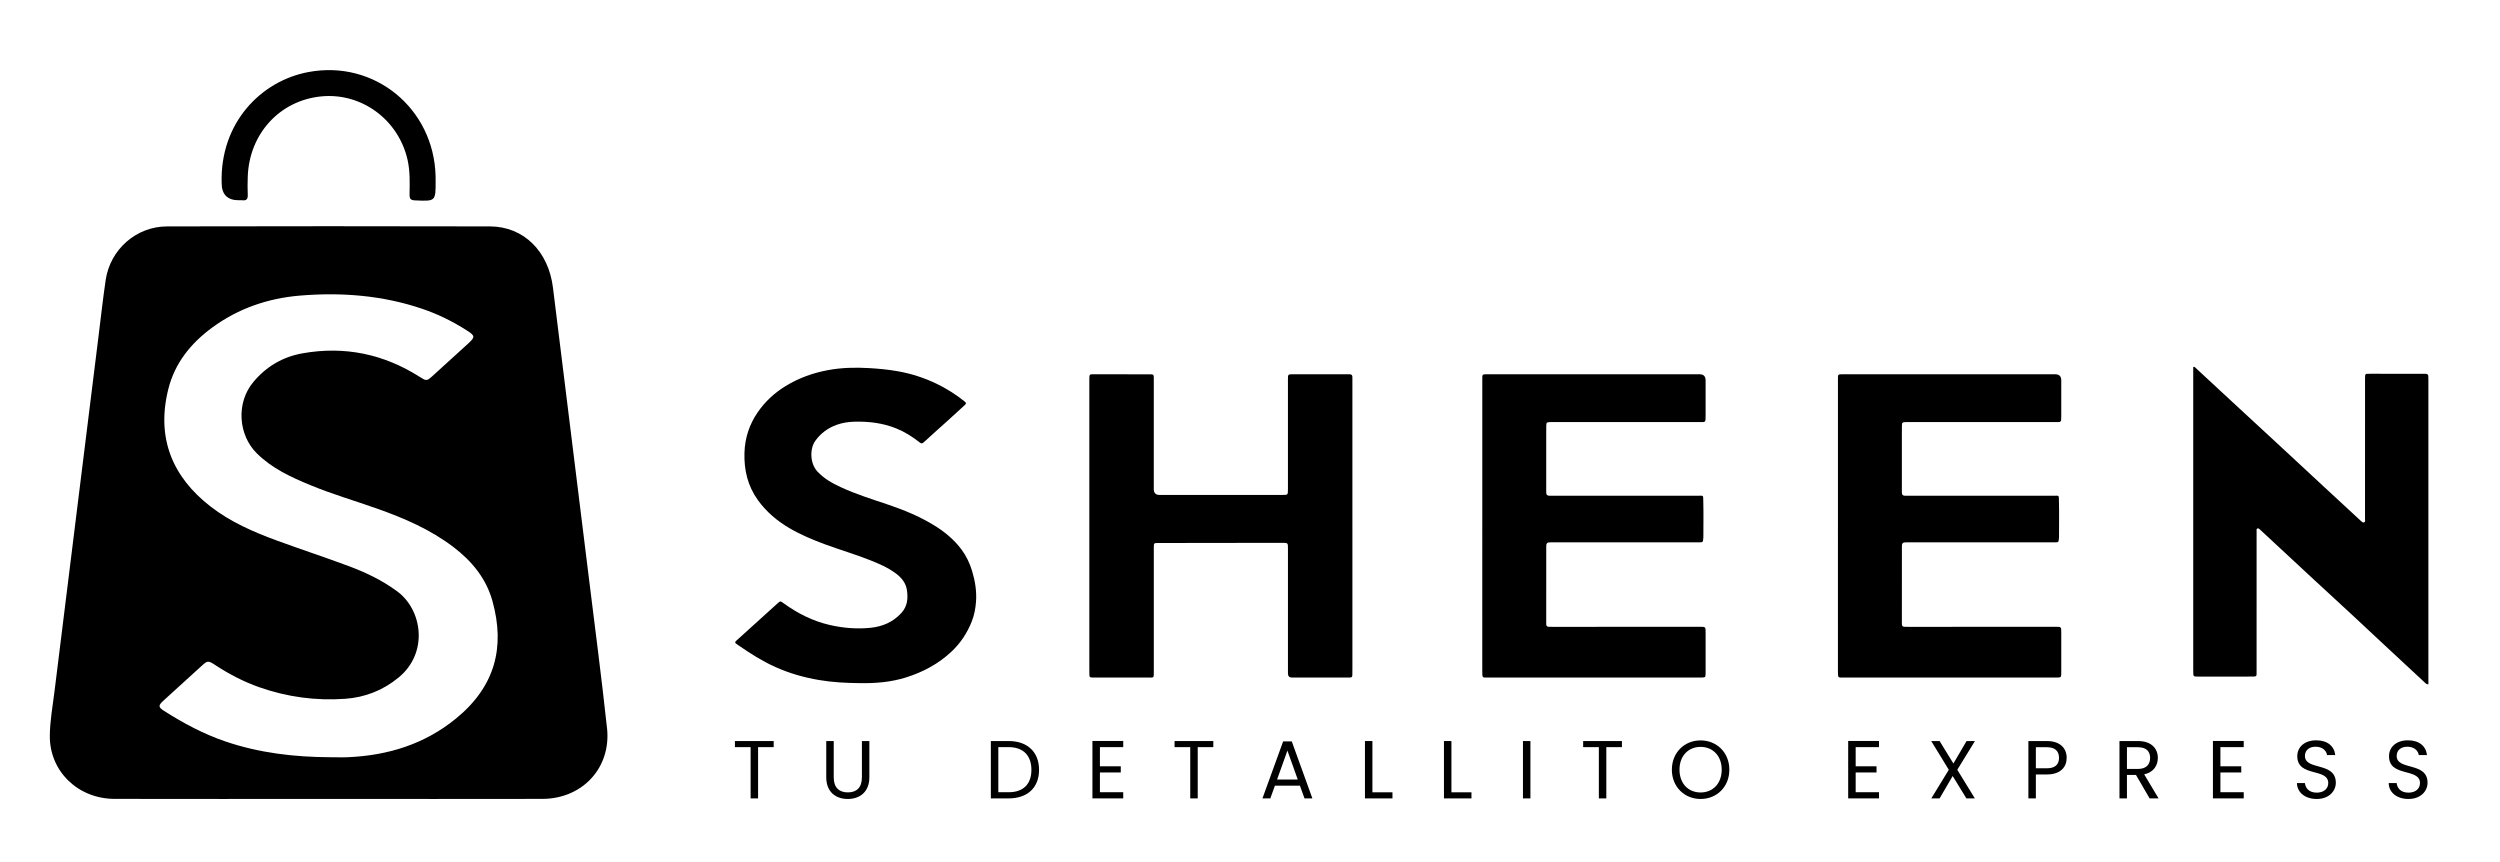 <?xml version="1.0" encoding="UTF-8"?>
<svg id="HORIZONTAL" xmlns="http://www.w3.org/2000/svg" viewBox="0 0 2744.32 946.03">
  <defs>
    <style>
      .cls-1 {
        stroke-width: 0px;
      }
    </style>
  </defs>
  <g>
    <g>
      <path class="cls-1" d="m2665.71,751.22c-2.31.03-3.16-1.24-4.13-2.14-14.5-13.43-28.97-26.9-43.44-40.37-12.64-11.78-25.24-23.61-37.91-35.36-13.12-12.17-26.32-24.26-39.46-36.41-10.97-10.14-21.9-20.33-32.85-30.49-8.55-7.94-17.09-15.88-25.64-23.81-.34-.32-.66-.67-1.03-.95-.97-.72-1.79-2.1-3.16-1.58-1.49.57-.94,2.13-.95,3.3-.04,5.14-.01,10.28-.01,15.43,0,45.67.01,91.34-.01,137,0,7.41.73,6.82-6.81,6.85-19.18.09-38.35.02-57.53.01-.94,0-1.87-.02-2.81-.06-1.52-.05-2.23-.92-2.28-2.38-.06-1.71-.12-3.43-.12-5.14,0-107.08,0-214.15,0-321.23,0-3.7,0-7.41,0-10.92,1.55-.82,1.96.27,2.6.86,13.47,12.49,26.93,24.99,40.41,37.46,17.83,16.49,35.69,32.94,53.5,49.44,15.64,14.48,31.24,29.02,46.87,43.51,13.35,12.38,26.73,24.73,40.1,37.1.11.11.2.25.32.34,1.2.95,2.44,2.5,4.02,1.64,1.35-.73.74-2.55.75-3.91.02-34.91.02-69.83.02-104.74,0-15.9,0-31.8,0-47.69,0-1.4.06-2.8.07-4.21.02-1.75.88-2.53,2.64-2.44,1.24.06,2.49-.03,3.74-.03,19.18,0,38.35.02,57.53.03.94,0,1.87.02,2.81.03,1.7.02,2.57.92,2.65,2.59.06,1.24.1,2.49.1,3.74,0,110.04,0,220.08,0,330.12v4.43Z"/>
      <path class="cls-1" d="m1484.57,577.73c0,52.05,0,104.11,0,156.16,0,2.49-.07,4.99-.08,7.48,0,1.53-.78,2.29-2.27,2.34-1.09.04-2.18.05-3.27.05-19.8,0-39.59,0-59.39,0-.47,0-.94,0-1.4,0q-4.21-.08-4.32-4.09c-.03-1.4-.03-2.81-.03-4.21,0-44.42,0-88.83.01-133.25,0-6.4,0-6.33-6.55-6.32-45.36.08-90.72.13-136.08.18-4.46,0-4.62.09-4.62,4.77,0,45.2,0,90.39,0,135.59,0,8.62.41,7.28-7.19,7.31-19.33.08-38.66.02-57.99.01-1.09,0-2.18-.02-3.27-.06-1.53-.06-2.24-.93-2.26-2.4-.04-2.65-.07-5.3-.07-7.95,0-77.77,0-155.53,0-233.3,0-27.27,0-54.55,0-81.82,0-1.09-.03-2.18,0-3.27.13-3.69.43-4.14,4-4.14,21.04,0,42.09.04,63.13.12,3.18.01,3.47.39,3.64,3.46.05.93,0,1.87,0,2.8,0,39.9-.01,79.79-.02,119.69q0,6.44,6.35,6.44c44.89,0,89.79,0,134.68-.01,6.22,0,6.23-.03,6.23-6.12,0-40.21,0-80.42,0-120.63,0-5.69,0-5.71,5.57-5.72,19.8,0,39.59,0,59.39,0,.94,0,1.87.04,2.81.02,2.2-.04,3.06,1.12,2.99,3.21-.04,1.25,0,2.49,0,3.74,0,53.3,0,106.6,0,159.9Z"/>
      <path class="cls-1" d="m1627.15,576.99c0-53.14,0-106.28,0-159.42,0-7.13-.49-6.72,6.46-6.72,77.31-.01,154.62-.02,231.93-.03q6.74,0,6.75,6.66c0,13.09,0,26.18,0,39.27,0,1.4-.07,2.8-.14,4.2-.07,1.48-.85,2.29-2.35,2.33-1.71.04-3.43.07-5.14.07-53.31,0-106.61,0-159.92,0-1.25,0-2.5-.05-3.74.01-2.99.16-3.52.62-3.61,3.6-.11,3.74-.06,7.48-.06,11.22,0,19.64,0,39.27,0,58.91,0,1.25.06,2.49.03,3.74-.05,2.4,1.25,3.36,3.48,3.37,2.03,0,4.05,0,6.08,0,52.06,0,104.12-.05,156.18.01,7.33,0,6.45-1.27,6.65,6.46.34,12.77.09,25.55.09,38.33,0,.62-.04,1.25-.09,1.87-.37,4.44-.38,4.48-5.02,4.48-52.53,0-105.06-.02-157.58-.02-2.18,0-4.37-.03-6.54.06-2.02.08-3.15,1.16-3.21,3.24-.02.93-.04,1.87-.04,2.8-.01,26.96-.02,53.92-.03,80.88,0,.93.07,1.87.03,2.8-.08,1.94.89,2.9,2.77,2.96,1.71.05,3.43.04,5.14.04,53.31-.02,106.61-.04,159.92-.04,7.33,0,7.1-.47,7.1,7.2,0,13.87,0,27.74,0,41.61,0,1.09.04,2.18-.03,3.27-.2,3.18-.44,3.43-3.56,3.57-1.71.08-3.43.03-5.14.03-76.53,0-153.06,0-229.6-.01-6.72,0-6.83,1.01-6.83-6.87.02-53.3,0-106.59.01-159.89Z"/>
      <path class="cls-1" d="m2017.56,576.99c0-53.14,0-106.28,0-159.42,0-7.13-.49-6.72,6.46-6.72,77.31-.01,154.62-.02,231.93-.03q6.74,0,6.75,6.66c0,13.09,0,26.18,0,39.27,0,1.4-.07,2.8-.14,4.2-.07,1.48-.85,2.29-2.35,2.33-1.71.04-3.43.07-5.14.07-53.31,0-106.61,0-159.92,0-1.25,0-2.5-.05-3.74.01-2.99.16-3.52.62-3.61,3.6-.11,3.74-.06,7.48-.06,11.22,0,19.64,0,39.27,0,58.91,0,1.25.06,2.49.03,3.74-.05,2.4,1.25,3.36,3.48,3.37,2.03,0,4.05,0,6.08,0,52.06,0,104.12-.05,156.18.01,7.33,0,6.45-1.27,6.65,6.46.34,12.77.09,25.55.09,38.33,0,.62-.04,1.25-.09,1.87-.37,4.44-.38,4.48-5.02,4.48-52.53,0-105.06-.02-157.58-.02-2.18,0-4.37-.03-6.54.06-2.02.08-3.15,1.16-3.21,3.24-.02.93-.04,1.87-.04,2.8-.01,26.96-.02,53.92-.03,80.88,0,.93.07,1.87.03,2.8-.08,1.94.89,2.9,2.77,2.96,1.71.05,3.43.04,5.14.04,53.31-.02,106.61-.04,159.92-.04,7.33,0,7.1-.47,7.1,7.2,0,13.87,0,27.74,0,41.61,0,1.09.04,2.18-.03,3.27-.2,3.18-.44,3.43-3.56,3.57-1.71.08-3.43.03-5.14.03-76.53,0-153.06,0-229.6-.01-6.72,0-6.83,1.01-6.83-6.87.02-53.3,0-106.59.01-159.89Z"/>
      <path class="cls-1" d="m943.76,749.9c-14.98-.14-29.9-.91-44.69-3.42-16.49-2.79-32.47-7.35-47.76-14.2-14.55-6.52-27.92-15.05-40.99-24.1-.64-.44-1.23-.96-1.9-1.36-2.01-1.19-1.53-2.34-.06-3.6,1.42-1.21,2.77-2.5,4.15-3.75,13.62-12.33,27.23-24.68,40.86-36.99,3.23-2.92,3.26-2.85,6.95-.18,15.29,11.08,31.89,19.45,50.34,23.72,14.82,3.43,29.93,4.67,45.04,3.13,13.01-1.33,24.66-6.29,33.75-16.26,6.59-7.23,7.45-15.73,6.14-24.89-1.17-8.16-5.98-13.88-12.27-18.56-8.57-6.37-18.29-10.58-28.16-14.49-16.22-6.43-32.98-11.32-49.33-17.35-13.45-4.96-26.68-10.47-39.09-17.73-13.58-7.96-25.41-17.91-34.69-30.75-11.23-15.54-15.4-33.04-14.85-51.96.47-16.31,5.32-31.17,14.53-44.57,8.13-11.82,18.43-21.32,30.72-28.85,14.43-8.83,30.02-14.38,46.52-17.45,14.93-2.78,30.03-3.09,45.18-2.21,10.58.61,21.13,1.62,31.56,3.48,14.62,2.62,28.66,7.11,42.08,13.55,11.14,5.35,21.5,11.86,31.13,19.62,1.95,1.57,1.79,2.43.12,3.94-6.48,5.83-12.85,11.79-19.32,17.64-8.54,7.72-17.2,15.31-25.64,23.14-1.81,1.67-2.83,1.61-4.62.18-7.82-6.23-16.21-11.51-25.53-15.3-14.85-6.03-30.31-7.84-46.21-7.42-6.63.17-13.02,1.17-19.22,3.4-9.62,3.47-17.47,9.19-23.55,17.6-6.1,8.45-6,24.56,2.15,33.47,7.34,8.03,16.53,13.11,26.18,17.55,16.73,7.7,34.29,13.17,51.69,19.04,17.15,5.78,33.81,12.66,49.35,22.03,12.11,7.3,22.97,16.13,31.38,27.55,5.09,6.91,8.79,14.73,11.3,22.96,3.37,11.06,5.25,22.42,4.39,34.01-.55,7.42-1.93,14.78-4.7,21.76-4.95,12.47-12.19,23.5-21.92,32.71-14.37,13.62-31.39,22.72-50.24,28.64-16.57,5.21-33.55,6.57-50.77,6.26Z"/>
    </g>
    <g>
      <path class="cls-1" d="m806.75,813.47h42.55v6.69h-17.13v56.27h-8.2v-56.27h-17.22v-6.69Z"/>
      <path class="cls-1" d="m907,813.47h8.2v39.83c0,11.56,6.22,16.53,15.51,16.53s15.42-4.97,15.42-16.53v-39.83h8.2v39.74c0,16.35-10.73,23.85-23.71,23.85s-23.62-7.5-23.62-23.85v-39.74Z"/>
      <path class="cls-1" d="m1140.6,845.08c0,19.51-12.71,31.34-33.36,31.34h-19.56v-62.96h19.56c20.65,0,33.36,12.1,33.36,31.61Zm-33.36,24.57c16.41,0,24.97-9.22,24.97-24.57s-8.56-24.93-24.97-24.93h-11.36v49.5h11.36Z"/>
      <path class="cls-1" d="m1233,820.15h-25.6v21.04h22.9v6.77h-22.9v21.68h25.6v6.77h-33.81v-63.04h33.81v6.77Z"/>
      <path class="cls-1" d="m1289.35,813.47h42.55v6.69h-17.13v56.27h-8.2v-56.27h-17.22v-6.69Z"/>
      <path class="cls-1" d="m1426.93,862.43h-27.41l-5.05,14h-8.65l22.72-62.59h9.47l22.63,62.59h-8.65l-5.05-14Zm-13.7-38.48l-11.36,31.79h22.72l-11.36-31.79Z"/>
      <path class="cls-1" d="m1506.54,813.47v56.27h22v6.69h-30.2v-62.96h8.2Z"/>
      <path class="cls-1" d="m1593.27,813.47v56.27h22v6.69h-30.2v-62.96h8.2Z"/>
      <path class="cls-1" d="m1671.79,813.47h8.2v62.96h-8.2v-62.96Z"/>
      <path class="cls-1" d="m1737.88,813.47h42.55v6.69h-17.13v56.27h-8.2v-56.27h-17.22v-6.69Z"/>
      <path class="cls-1" d="m1866.8,877.06c-17.67,0-31.55-13.28-31.55-32.15s13.88-32.15,31.55-32.15,31.55,13.28,31.55,32.15-13.79,32.15-31.55,32.15Zm0-7.14c13.25,0,23.17-9.66,23.17-25.02s-9.92-25.02-23.17-25.02-23.17,9.57-23.17,25.02,9.92,25.02,23.17,25.02Z"/>
      <path class="cls-1" d="m2062.62,820.15h-25.6v21.04h22.9v6.77h-22.9v21.68h25.6v6.77h-33.81v-63.04h33.81v6.77Z"/>
      <path class="cls-1" d="m2143.49,851.86l-14.33,24.57h-9.11l19.2-31.43-19.29-31.52h9.2l15.15,24.66,14.43-24.66h9.2l-19.38,31.52,19.29,31.43h-9.29l-15.06-24.57Z"/>
      <path class="cls-1" d="m2246.9,850.14h-12.08v26.28h-8.2v-62.96h20.29c14.79,0,21.73,8.13,21.73,18.43,0,9.57-6.13,18.25-21.73,18.25Zm0-6.77c9.38,0,13.34-4.43,13.34-11.47s-3.97-11.65-13.34-11.65h-12.08v23.12h12.08Z"/>
      <path class="cls-1" d="m2346.89,813.47c14.79,0,21.82,8.22,21.82,18.52,0,8.04-4.42,15.71-14.97,18.06l15.78,26.38h-9.83l-14.97-25.74h-9.92v25.74h-8.2v-62.96h20.29Zm0,6.78h-12.08v23.84h12.08c9.29,0,13.34-5.06,13.34-12.1s-3.97-11.74-13.34-11.74Z"/>
      <path class="cls-1" d="m2463,820.15h-25.6v21.04h22.9v6.77h-22.9v21.68h25.6v6.77h-33.81v-63.04h33.81v6.77Z"/>
      <path class="cls-1" d="m2543.16,877.06c-12.62,0-21.55-7.05-21.73-17.43h8.75c.54,5.24,4.24,10.48,12.98,10.48,7.93,0,12.62-4.52,12.62-10.48,0-16.98-33.99-6.14-33.99-29.54,0-10.39,8.39-17.43,20.83-17.43s19.83,6.59,20.83,16.17h-9.01c-.54-4.25-4.51-9.03-12.17-9.12-6.76-.18-12.08,3.34-12.08,10.11,0,16.26,33.9,6.14,33.9,29.44,0,8.94-7.3,17.8-20.91,17.8Z"/>
      <path class="cls-1" d="m2643.86,877.06c-12.62,0-21.55-7.05-21.73-17.43h8.75c.54,5.24,4.24,10.48,12.98,10.48,7.93,0,12.62-4.52,12.62-10.48,0-16.98-33.99-6.14-33.99-29.54,0-10.39,8.39-17.43,20.83-17.43s19.83,6.59,20.83,16.17h-9.01c-.54-4.25-4.51-9.03-12.17-9.12-6.76-.18-12.08,3.34-12.08,10.11,0,16.26,33.9,6.14,33.9,29.44,0,8.94-7.3,17.8-20.91,17.8Z"/>
    </g>
  </g>
  <g>
    <path class="cls-1" d="m666.33,799.25c-6.03-55.88-13.35-111.62-20.23-167.4-13-105.37-26.15-210.72-39.1-316.1-4.9-39.87-32.11-67.13-69.17-67.22-118.16-.28-236.32-.27-354.48,0-33.87.08-62.41,25.38-67.33,58.78-2.99,20.3-5.25,40.7-7.78,61.07-8.11,65.22-16.19,130.45-24.28,195.67-8.05,64.93-16.15,129.85-24.13,194.79-1.99,16.23-5,32.49-5.15,48.76-.36,39.06,30.94,69.25,71,69.35,78.28.19,156.56.06,234.84.06,78.28,0,156.56.12,234.84-.05,44.03-.1,75.69-34.17,70.99-77.72Zm-165.97-10.34c-34.24,27.94-74.24,40.25-117.83,42.28-6.71.31-13.46.04-20.18.04-39.17-.18-77.69-4.64-114.99-17.35-23.96-8.16-46.06-20.01-67.3-33.55-6.45-4.11-6.42-5.93-.71-11.15,13.84-12.66,27.74-25.27,41.61-37.89,6.84-6.22,7.36-6.49,15.49-1.15,15.16,9.97,31.13,18.25,48.25,24.27,30.48,10.71,61.93,14.97,94.08,12.69,22.03-1.56,41.9-9.33,59.11-23.65,32.65-27.16,25.7-73.96-1.79-94.25-16.2-11.96-33.93-20.53-52.49-27.48-26.17-9.8-52.76-18.47-79-28.09-25.99-9.52-51.4-20.5-73.46-37.6-42.2-32.71-59.85-75.71-46.26-129.38,7.13-28.15,24.64-49.85,47.83-66.91,28.71-21.12,61.42-32.33,96.53-35.25,45.53-3.79,90.6-.3,134.25,14.5,17.5,5.93,34,14.08,49.52,24.12,8.58,5.55,8.6,6.98.93,14-13.05,11.95-26.13,23.86-39.26,35.72-6.12,5.53-6.73,5.49-13.67,1.06-39.64-25.29-82.68-34.27-128.99-26.03-21.6,3.84-39.63,14.42-53.85,31.4-19.38,23.13-16.44,58.4,3.66,78.31,16.82,16.67,37.53,26.18,58.84,34.98,23.91,9.88,48.75,17.12,73.11,25.72,29.82,10.52,58.69,22.97,84.06,42.31,20.2,15.41,35.87,34.44,42.74,59.22,14.07,50.72,2.99,93.85-40.21,129.11Z"/>
    <path class="cls-1" d="m262.24,219.81c1.19,0,2.4-.13,3.57.02,4.63.6,6.38-1.27,6.15-5.98-.31-6.53-.22-13.1-.01-19.64,1.52-47.24,34.98-83.87,80.64-88.39,44.11-4.36,84.73,25.37,94.78,69.53,2.86,12.58,2.41,25.44,2.19,38.23-.07,4.35.96,6.15,5.86,6.37,22.85,1.03,22.84,1.2,22.77-21.63,0-1.79,0-3.57-.05-5.36-2.05-74.04-67.02-127.42-139.43-113.91-52.85,9.86-97.22,56.31-95.41,121.67q-.01,19.13,18.92,19.09Z"/>
  </g>
</svg>